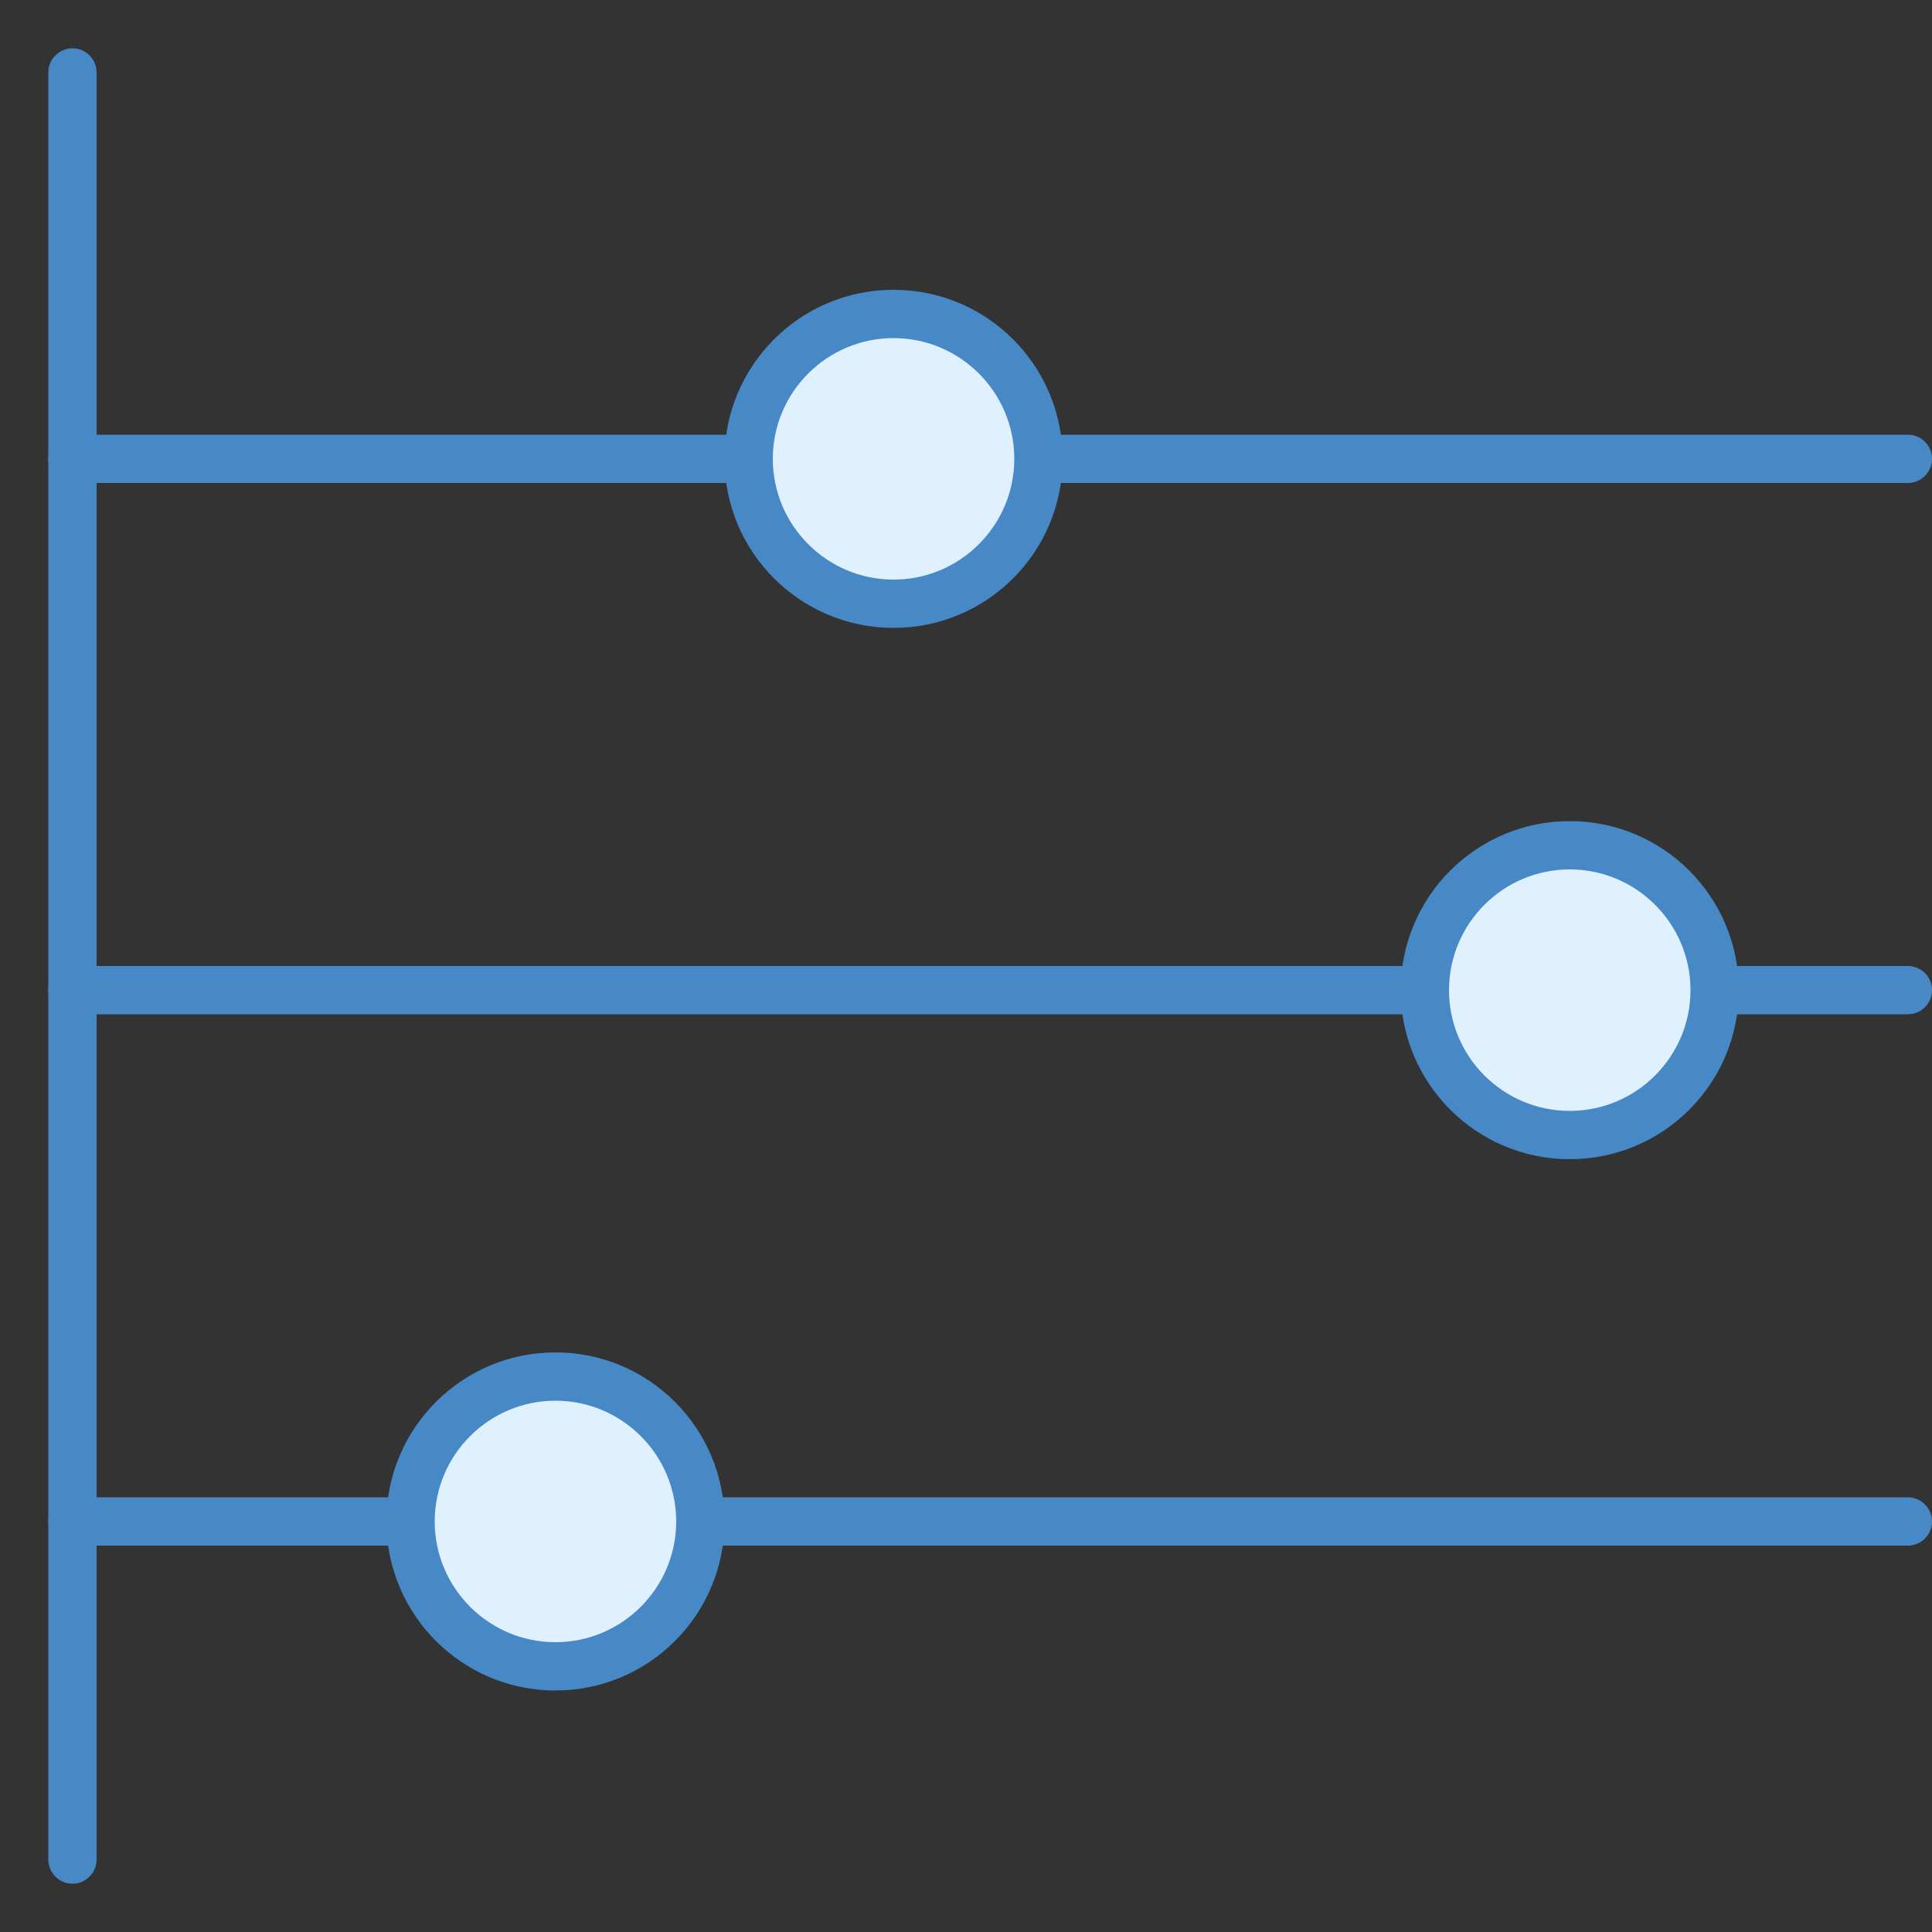 <svg xmlns="http://www.w3.org/2000/svg"  viewBox="0 0 40 40" width="40px" height="40px"><rect x="0" y="0" width="40" height="40" fill="#333333" stroke="none"/><path fill="#4788c7" d="M39.5 10h-38C1.224 10 1 9.776 1 9.5v0C1 9.224 1.224 9 1.5 9h38C39.776 9 40 9.224 40 9.5v0C40 9.776 39.776 10 39.5 10zM39.5 21h-38C1.224 21 1 20.776 1 20.5l0 0C1 20.224 1.224 20 1.5 20h38c.276 0 .5.224.5.5l0 0C40 20.776 39.776 21 39.5 21zM39.5 32h-38C1.224 32 1 31.776 1 31.5l0 0C1 31.224 1.224 31 1.5 31h38c.276 0 .5.224.5.5l0 0C40 31.776 39.776 32 39.5 32z"/><path fill="#dff0fe" d="M18.5 6.5A3 3 0 1 0 18.5 12.5A3 3 0 1 0 18.5 6.5Z"/><path fill="#4788c7" d="M18.5,7C19.879,7,21,8.122,21,9.5S19.879,12,18.5,12S16,10.878,16,9.5S17.121,7,18.5,7 M18.5,6 C16.567,6,15,7.567,15,9.5s1.567,3.5,3.5,3.5S22,11.433,22,9.5S20.433,6,18.5,6L18.5,6z"/><path fill="#dff0fe" d="M32.5 17.5A3 3 0 1 0 32.5 23.5A3 3 0 1 0 32.5 17.5Z"/><path fill="#4788c7" d="M32.5,18c1.379,0,2.5,1.122,2.5,2.5S33.879,23,32.5,23S30,21.878,30,20.5S31.121,18,32.5,18 M32.5,17c-1.933,0-3.5,1.567-3.5,3.5s1.567,3.5,3.5,3.5s3.5-1.567,3.5-3.5S34.433,17,32.5,17L32.5,17z"/><g><path fill="#dff0fe" d="M11.5 28.5A3 3 0 1 0 11.5 34.5A3 3 0 1 0 11.5 28.5Z"/><path fill="#4788c7" d="M11.5,29c1.379,0,2.5,1.122,2.5,2.5S12.879,34,11.5,34S9,32.878,9,31.5S10.121,29,11.5,29 M11.5,28 C9.567,28,8,29.567,8,31.5S9.567,35,11.5,35s3.5-1.567,3.5-3.5S13.433,28,11.5,28L11.5,28z"/></g><path fill="#4788c7" d="M1.5,39L1.5,39C1.225,39,1,38.775,1,38.5v-37C1,1.225,1.225,1,1.5,1h0C1.775,1,2,1.225,2,1.5v37 C2,38.775,1.775,39,1.5,39z"/></svg>